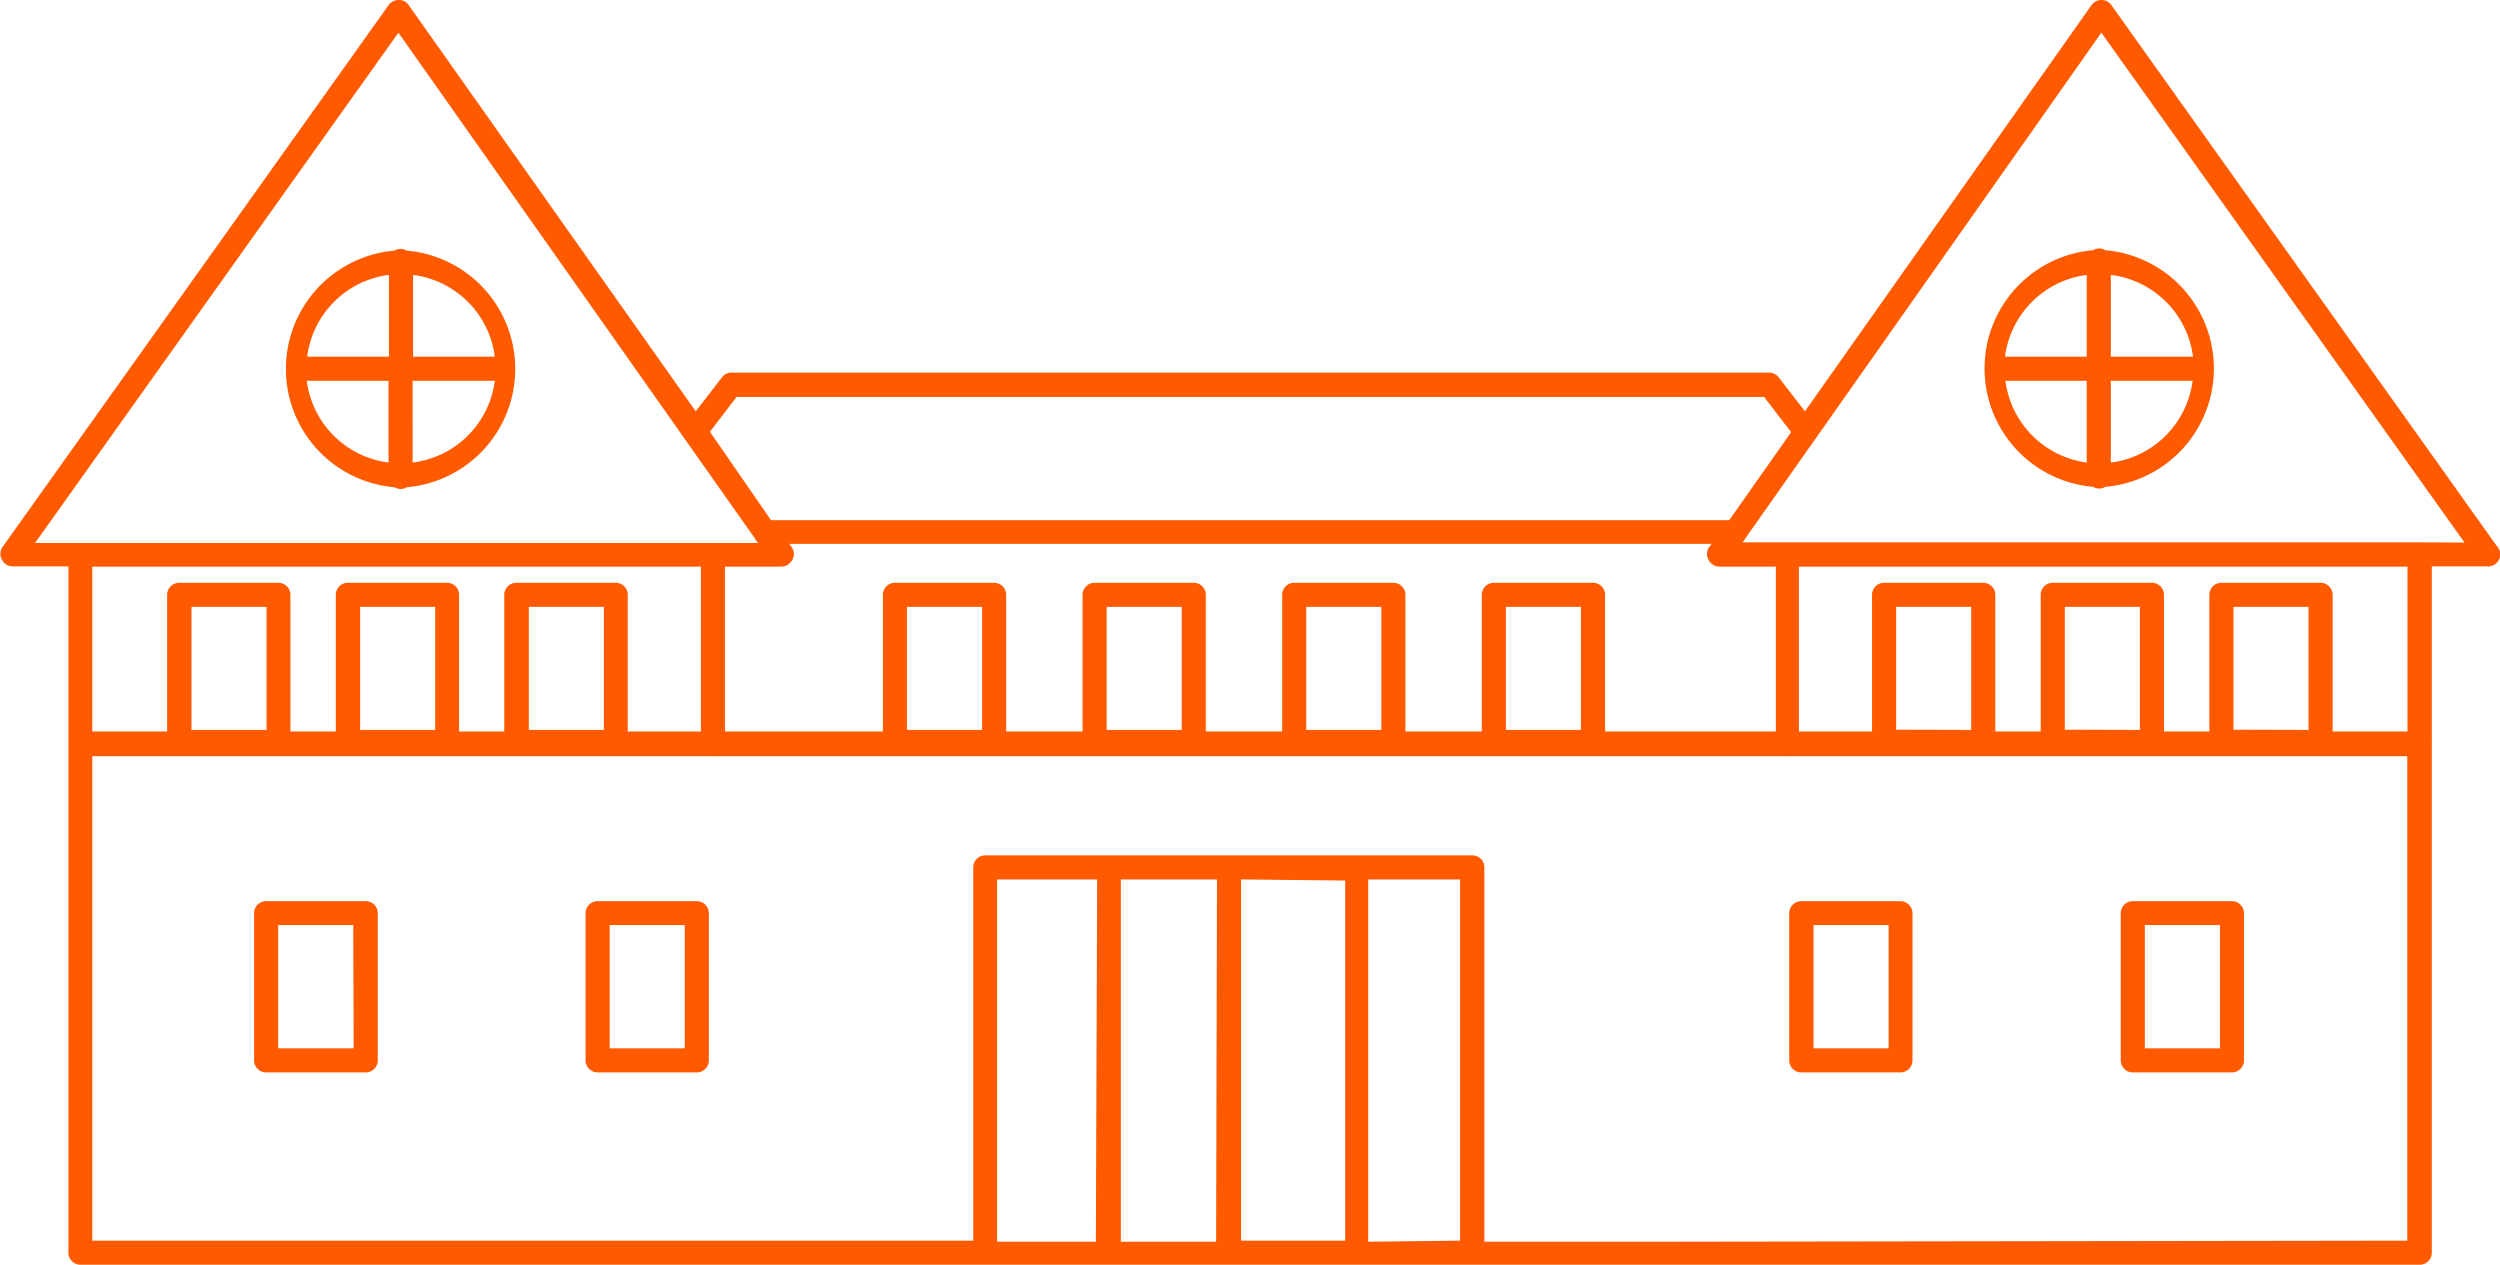 <svg xmlns="http://www.w3.org/2000/svg" viewBox="0 0 116.21 58.79"><defs><style>.cls-1{fill:#ff5a00;}</style></defs><title>Asset 8</title><g id="Layer_2" data-name="Layer 2"><g id="Layer_1-2" data-name="Layer 1"><path class="cls-1" d="M116.11,25.45,98.14.23A.55.55,0,0,0,97.68,0h0a.57.57,0,0,0-.46.24L83.9,19.12l-1.22-1.58a.56.56,0,0,0-.44-.22H34a.54.54,0,0,0-.44.22l-1.22,1.58L19,.24A.55.55,0,0,0,18.53,0h0a.59.59,0,0,0-.46.23L.1,25.45a.55.55,0,0,0,0,.58.56.56,0,0,0,.5.3H3.18V34.5s0,0,0,.06V58.23a.56.56,0,0,0,.56.56H112.48a.56.56,0,0,0,.56-.56V34.56a.13.13,0,0,0,0-.06V26.33h2.62a.56.56,0,0,0,.46-.88Zm-81.87-7H82l1.26,1.64-2.88,4.09H35.84L33,20.07ZM77.45,34H74.61V27.65a.56.56,0,0,0-.56-.56H69.44a.56.56,0,0,0-.56.56V34H65.33V27.65a.56.56,0,0,0-.56-.56H60.16a.56.56,0,0,0-.56.56V34H56.05V27.65a.56.56,0,0,0-.56-.56H50.88a.56.56,0,0,0-.56.56V34H46.77V27.65a.56.56,0,0,0-.56-.56H41.6a.56.56,0,0,0-.56.56V34H33.7V26.34h2.62a.58.58,0,0,0,.5-.3.55.55,0,0,0,0-.58l-.13-.18H79.56l-.13.18a.55.55,0,0,0,0,.58.56.56,0,0,0,.5.3h2.62V34ZM70,33.93V28.21h3.49v5.72Zm-9.28,0V28.21h3.49v5.72Zm-9.28,0V28.21h3.49v5.72Zm-9.28,0V28.21h3.49v5.72ZM18.52,1.52,35.07,25l.08.12.09.12H1.63ZM32.58,26.34V34h-3.4V27.65a.56.56,0,0,0-.56-.56H24a.56.56,0,0,0-.56.56V34H21.34V27.65a.56.56,0,0,0-.56-.56H16.17a.56.56,0,0,0-.56.56V34H13.5V27.65a.56.56,0,0,0-.56-.56H8.33a.56.56,0,0,0-.56.56V34H4.29V26.34Zm-8,7.59V28.21h3.49v5.72Zm-7.84,0V28.21h3.49v5.72Zm-7.84,0V28.21h3.49v5.72Zm53.63,7V57.67H57.69V40.88Zm-6,16.79H52.1V40.88h4.47Zm-5.59,0H46.35V40.88H51Zm12.66,0V40.88h4.27V57.67Zm13.81,0H69V40.32a.56.56,0,0,0-.56-.56H45.8a.56.56,0,0,0-.56.56V57.67H4.29V35.15H33.14a.47.47,0,0,0,.17,0H82.88a.51.51,0,0,0,.17,0H111.9V57.67ZM111.91,34h-3.48V27.65a.56.56,0,0,0-.56-.56h-4.61a.56.56,0,0,0-.56.56V34h-2.11V27.65a.56.56,0,0,0-.56-.56H95.42a.56.56,0,0,0-.56.56V34H92.75V27.65a.56.56,0,0,0-.56-.56H87.58a.56.56,0,0,0-.56.56V34h-3.4V26.34h28.29V34Zm-8.09-.08V28.21h3.49v5.72Zm-7.84,0V28.21h3.49v5.72Zm-7.84,0V28.21h3.49v5.72Zm24.33-8.71H81l.09-.12a.83.83,0,0,0,.08-.12L97.68,1.52l16.88,23.7Z"/><path class="cls-1" d="M97.58,11.55a.54.54,0,0,0-.28.08,5.52,5.52,0,0,0,0,11,.53.53,0,0,0,.56,0,5.52,5.52,0,0,0,0-11A.51.51,0,0,0,97.58,11.55ZM97,12.78v3.8h-3.8A4.4,4.4,0,0,1,97,12.78Zm-3.8,4.92H97v3.8A4.4,4.4,0,0,1,93.22,17.7Zm4.92,3.8V17.7h3.8A4.39,4.39,0,0,1,98.14,21.5Zm3.8-4.92h-3.8v-3.8A4.39,4.39,0,0,1,101.94,16.58Z"/><path class="cls-1" d="M18.34,22.65a.53.53,0,0,0,.56,0,5.52,5.52,0,0,0,0-11,.53.53,0,0,0-.56,0,5.52,5.52,0,0,0,0,11ZM14.26,17.7h3.8v3.8A4.39,4.39,0,0,1,14.26,17.7Zm4.92,3.8V17.7H23A4.39,4.39,0,0,1,19.18,21.5ZM23,16.58h-3.8v-3.8A4.39,4.39,0,0,1,23,16.58Zm-4.92-3.8v3.8h-3.8A4.39,4.39,0,0,1,18.06,12.78Z"/><path class="cls-1" d="M32.39,41.89H27.78a.56.56,0,0,0-.56.56v6.84a.56.56,0,0,0,.56.56h4.61a.56.56,0,0,0,.56-.56V42.45A.56.56,0,0,0,32.39,41.89Zm-.56,6.84H28.34V43h3.49Z"/><path class="cls-1" d="M17,41.89H12.37a.56.56,0,0,0-.56.56v6.84a.56.56,0,0,0,.56.56H17a.56.56,0,0,0,.56-.56V42.45A.56.56,0,0,0,17,41.89Zm-.56,6.84H12.93V43h3.49Z"/><path class="cls-1" d="M103.75,41.89H99.14a.56.56,0,0,0-.56.56v6.84a.56.56,0,0,0,.56.56h4.61a.56.56,0,0,0,.56-.56V42.45A.56.56,0,0,0,103.75,41.89Zm-.56,6.84H99.7V43h3.49Z"/><path class="cls-1" d="M88.34,41.89H83.73a.56.56,0,0,0-.56.56v6.84a.56.56,0,0,0,.56.56h4.61a.56.56,0,0,0,.56-.56V42.45A.56.56,0,0,0,88.34,41.89Zm-.55,6.84H84.3V43h3.49Z"/></g></g></svg>